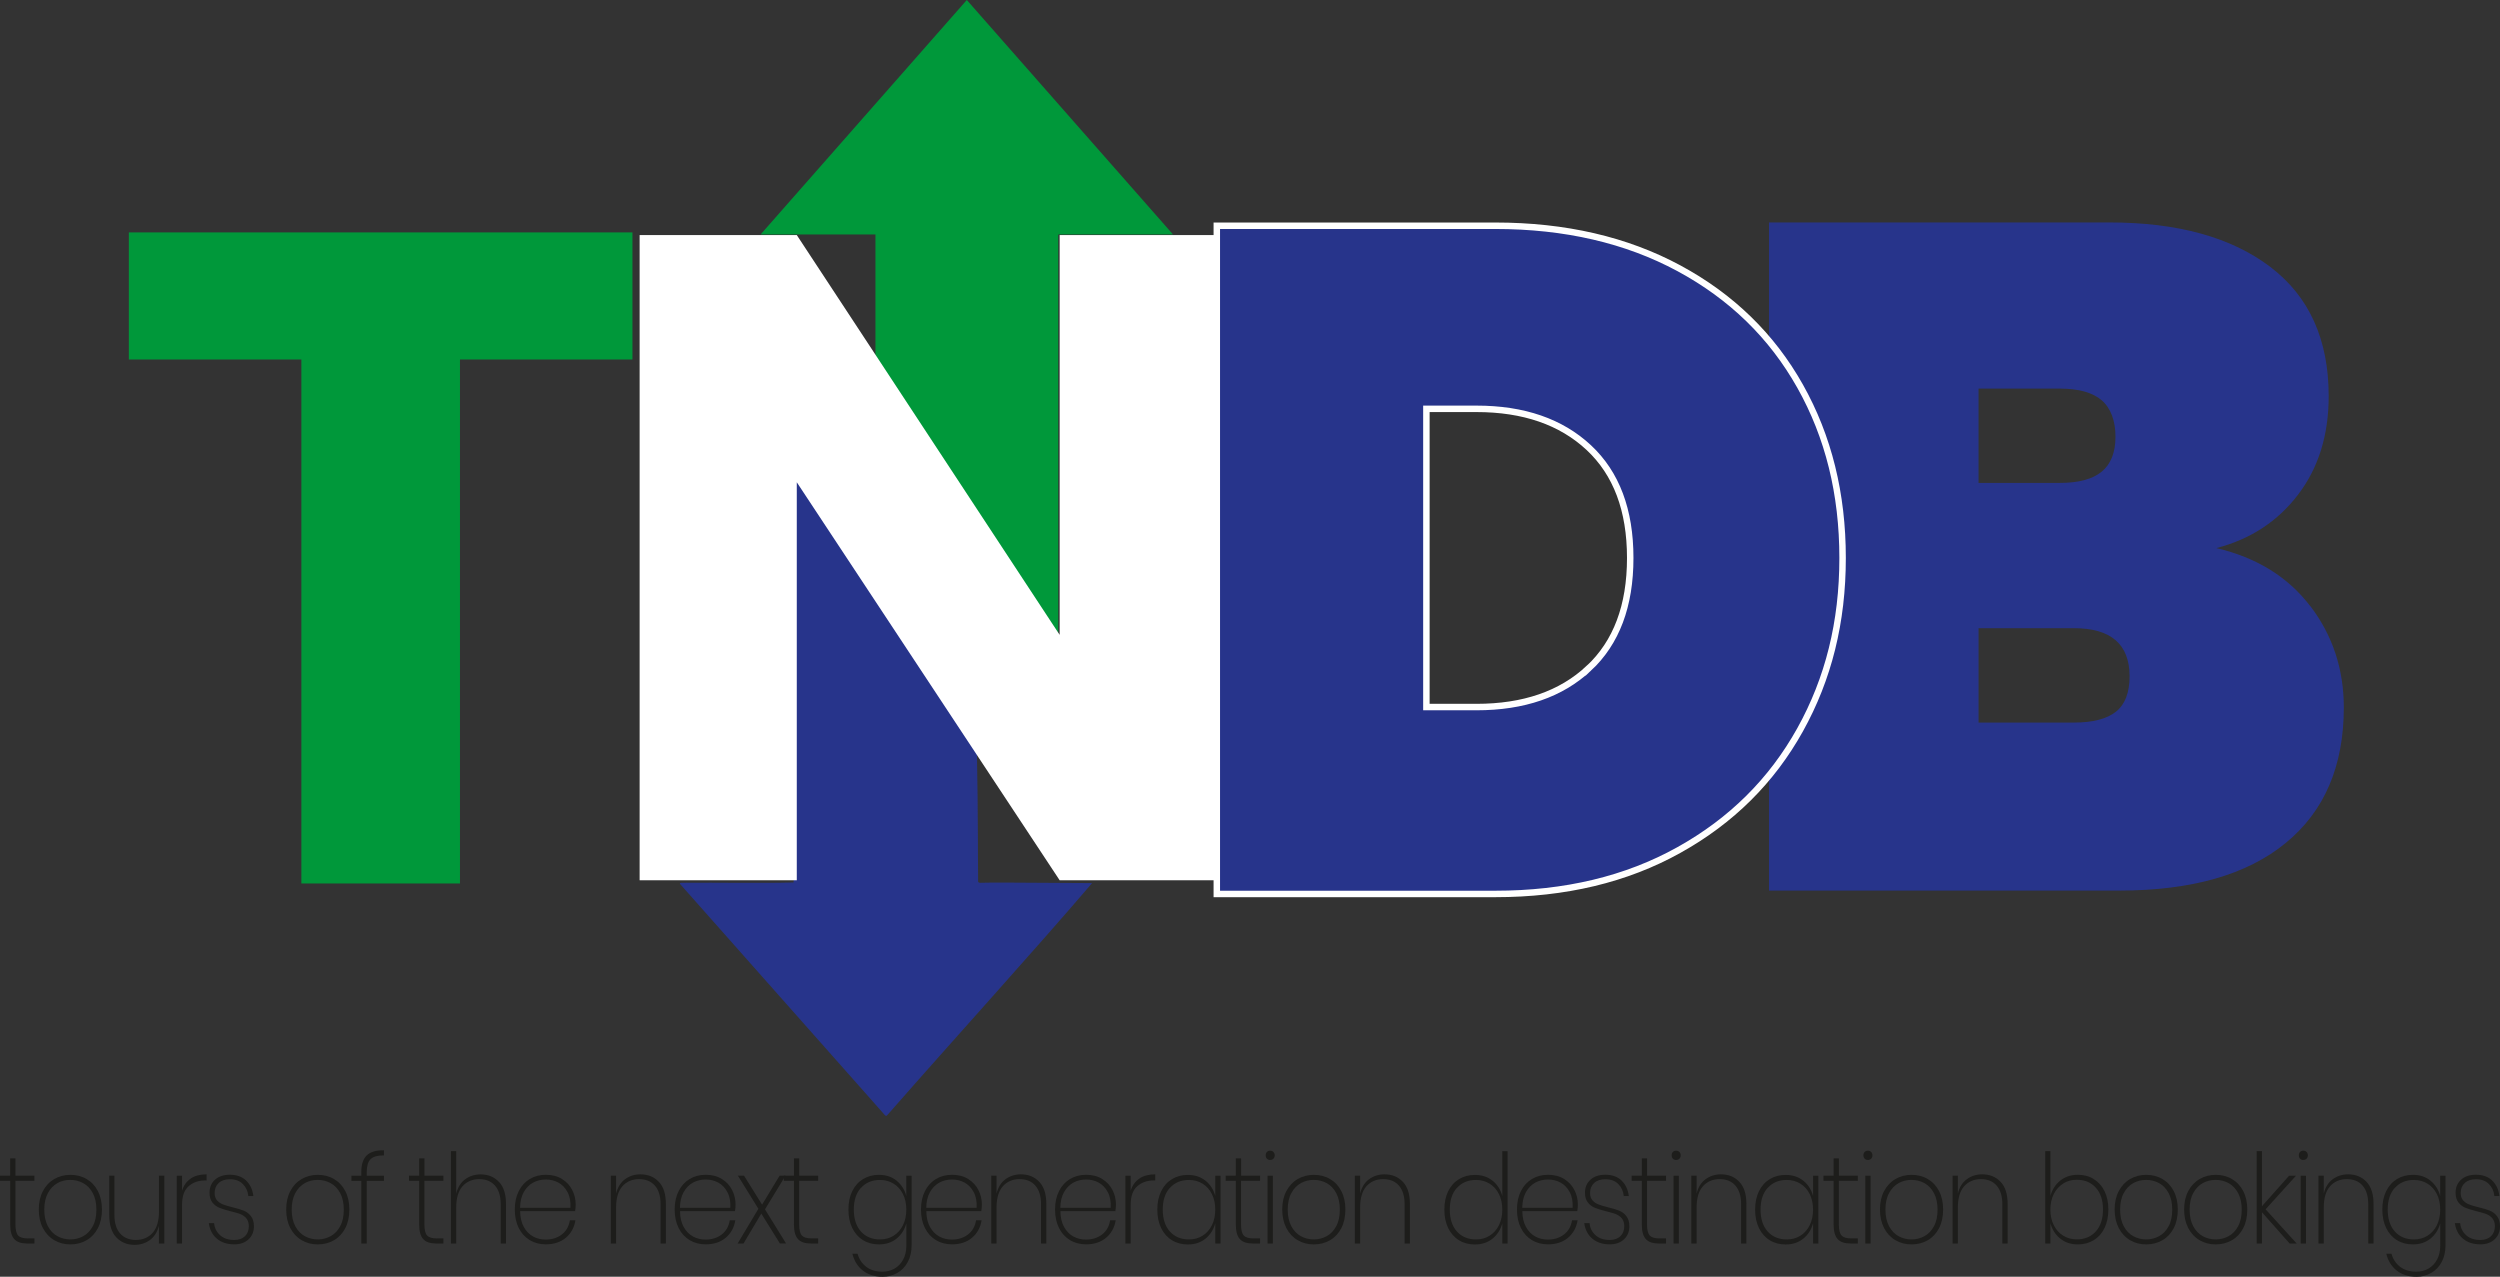<?xml version="1.0" encoding="UTF-8"?>
<svg id="Layer_2" data-name="Layer 2" xmlns="http://www.w3.org/2000/svg" viewBox="0 0 386.71 197.49">
  <rect x="0" y="0" width="386.71" height="197.49" fill="#333333" stroke="none"/>
  <defs>
    <style>
      .cls-1 {
        fill: #fff;
      }

      .cls-2 {
        stroke: #fff;
        stroke-miterlimit: 10;
      }

      .cls-2, .cls-3 {
        fill: #27348b;
      }

      .cls-4 {
        fill: #00983a;
      }

      .cls-5 {
        fill: #1d1d1b;
      }
    </style>
  </defs>
  <g id="katman_1" data-name="katman 1">
    <g>
      <path class="cls-3" d="M357.37,93.75c3.45,4.53,5.18,9.76,5.18,15.69,0,9.05-2.99,16.04-8.98,20.95-5.99,4.92-14.58,7.37-25.77,7.37h-54.16V34.41h52.7c10.51,0,18.78,2.29,24.82,6.86,6.03,4.58,9.05,11.24,9.05,20,0,6.04-1.58,11.12-4.75,15.26-3.16,4.14-7.37,6.89-12.63,8.25,6.23,1.46,11.07,4.45,14.53,8.98Zm-51.32-19.05h12.56c2.92,0,5.08-.58,6.5-1.75,1.41-1.17,2.12-2.97,2.12-5.4s-.71-4.4-2.12-5.62c-1.41-1.22-3.58-1.82-6.5-1.82h-12.56v14.6Zm21.24,35.4c1.41-1.12,2.12-2.94,2.12-5.48,0-4.96-2.87-7.45-8.61-7.45h-14.75v14.6h14.75c2.92,0,5.08-.56,6.5-1.68Z"/>
      <path class="cls-2" d="M259.69,41.49c8.13,4.38,14.38,10.46,18.76,18.25,4.38,7.79,6.57,16.64,6.57,26.57s-2.19,18.69-6.57,26.57c-4.38,7.88-10.63,14.09-18.76,18.61-8.13,4.53-17.59,6.79-28.4,6.79h-43.07V34.92h43.07c10.8,0,20.27,2.19,28.4,6.57Zm-13.94,61.9c4.28-3.99,6.42-9.68,6.42-17.08s-2.14-13.09-6.42-17.08c-4.28-3.99-10.07-5.99-17.37-5.99h-7.74v46.13h7.74c7.3,0,13.09-1.99,17.37-5.99Z"/>
      <polygon class="cls-4" points="149.55 0 117.65 36.27 135.42 36.27 135.42 100.44 163.69 100.44 163.69 36.27 181.45 36.27 149.55 0"/>
      <path class="cls-3" d="M168.93,136.6c-8.91,10.42-21.6,24.39-31.13,35.27-.88,.93-.58,.99-1.34,.15-.87-.99-1.7-1.91-2.62-2.96-8.69-9.79-19.83-22.39-28.12-31.73-.61-.76-1.03-.79,.46-.78,4.04-.05,12.42,.09,16.56-.05,.53-3.56-.35-59.61,.31-63.85,13.04,1.1,22.18,1.85,22.9,1.83,.07,0,.62-.03,.74,.22,.06,.14-.04,.25,0,.42,.08,.35,.7,.48,.74,.49,3.9,1.02,3.84,56.3,3.84,56.3,0,2.23,.02,3.99,.03,4.51,.02,.03,.05,.05,.08,.07,.19,.11,.42,.06,.45,.06,.26-.05,7.13-.02,17.12,.05"/>
      <polygon class="cls-1" points="188.22 36.36 188.22 136.16 163.91 136.16 123.25 74.6 123.25 136.16 98.94 136.16 98.94 36.36 123.25 36.36 163.91 98.2 163.91 36.36 188.22 36.36"/>
      <polygon class="cls-4" points="97.83 35.95 97.83 55.61 71.15 55.61 71.15 136.66 46.62 136.66 46.62 55.61 19.93 55.61 19.93 35.95 97.83 35.95"/>
    </g>
    <g>
      <path class="cls-5" d="M2.39,182.66v6.74c0,.84,.14,1.41,.42,1.71,.28,.3,.77,.45,1.48,.45h1.04v.79h-1.13c-.91,0-1.58-.22-1.99-.68-.42-.45-.63-1.21-.63-2.28v-6.74H0v-.79H1.57v-2.67h.82v2.67h2.93v.79H2.39Z"/>
      <path class="cls-5" d="M13.4,182.38c.74,.43,1.32,1.05,1.74,1.86,.42,.81,.63,1.76,.63,2.86s-.21,2.07-.63,2.88c-.42,.81-1,1.43-1.74,1.86-.74,.43-1.58,.65-2.51,.65s-1.75-.21-2.5-.65c-.74-.43-1.32-1.06-1.75-1.87-.43-.82-.64-1.77-.64-2.87s.21-2.05,.64-2.86c.42-.81,1.01-1.43,1.75-1.86,.74-.43,1.57-.65,2.5-.65s1.77,.21,2.51,.65Zm-4.51,.63c-.61,.33-1.11,.85-1.48,1.54s-.56,1.54-.56,2.56,.19,1.87,.56,2.57c.38,.7,.87,1.21,1.48,1.54,.61,.33,1.28,.5,1.99,.5s1.38-.17,1.99-.5c.61-.33,1.11-.85,1.48-1.54,.38-.69,.56-1.55,.56-2.57s-.19-1.87-.56-2.56c-.37-.69-.86-1.2-1.48-1.54-.61-.33-1.28-.5-2.01-.5s-1.38,.17-1.99,.5Z"/>
      <path class="cls-5" d="M25.42,181.86v10.49h-.84v-2.74c-.24,.97-.71,1.7-1.39,2.2-.69,.5-1.48,.75-2.38,.75-1.15,0-2.09-.39-2.82-1.16s-1.09-1.92-1.09-3.44v-6.1h.8v6.08c0,1.25,.3,2.2,.89,2.87,.59,.66,1.41,.99,2.44,.99s1.94-.37,2.59-1.11c.64-.74,.97-1.83,.97-3.27v-5.56h.84Z"/>
      <path class="cls-5" d="M29.5,182.3c.64-.43,1.46-.65,2.46-.65v.95h-.27c-1,0-1.83,.3-2.51,.89-.68,.59-1.02,1.55-1.02,2.88v5.99h-.82v-10.49h.82v2.32c.25-.82,.7-1.45,1.35-1.88Z"/>
      <path class="cls-5" d="M38.06,182.61c.63,.59,1.01,1.39,1.13,2.4h-.78c-.07-.75-.36-1.37-.85-1.86-.49-.5-1.16-.74-1.99-.74-.74,0-1.32,.19-1.74,.58-.42,.39-.63,.9-.63,1.54,0,.48,.12,.86,.37,1.14,.25,.28,.55,.49,.91,.63,.36,.13,.86,.29,1.5,.45,.72,.17,1.29,.34,1.73,.52,.44,.18,.81,.46,1.11,.85,.3,.39,.46,.91,.46,1.58,0,.82-.28,1.49-.84,2.01-.56,.52-1.29,.77-2.2,.77-1.09,0-1.99-.29-2.69-.88-.7-.59-1.11-1.39-1.25-2.4h.82c.07,.75,.38,1.37,.92,1.86,.54,.5,1.28,.74,2.21,.74,.7,0,1.25-.2,1.65-.59,.39-.39,.59-.9,.59-1.54,0-.5-.13-.9-.38-1.21-.25-.3-.57-.52-.96-.67s-.89-.29-1.52-.44c-.72-.18-1.28-.36-1.7-.53s-.78-.44-1.07-.81-.45-.87-.45-1.5c0-.85,.28-1.53,.86-2.04,.57-.51,1.34-.76,2.29-.76,1.03,0,1.86,.29,2.5,.88Z"/>
      <path class="cls-5" d="M51.67,182.38c.74,.43,1.32,1.05,1.74,1.86,.42,.81,.63,1.76,.63,2.86s-.21,2.07-.63,2.88c-.42,.81-1,1.43-1.74,1.86-.74,.43-1.58,.65-2.51,.65s-1.75-.21-2.5-.65c-.74-.43-1.32-1.06-1.75-1.87-.43-.82-.64-1.77-.64-2.87s.21-2.05,.64-2.86c.42-.81,1.01-1.43,1.75-1.86,.74-.43,1.57-.65,2.5-.65s1.77,.21,2.51,.65Zm-4.51,.63c-.61,.33-1.11,.85-1.48,1.54s-.56,1.54-.56,2.56,.19,1.87,.56,2.57c.38,.7,.87,1.21,1.48,1.54,.61,.33,1.28,.5,1.99,.5s1.38-.17,1.99-.5c.61-.33,1.11-.85,1.48-1.54,.38-.69,.56-1.55,.56-2.57s-.19-1.87-.56-2.56c-.37-.69-.86-1.2-1.48-1.54-.61-.33-1.28-.5-2.01-.5s-1.38,.17-1.99,.5Z"/>
      <path class="cls-5" d="M57.31,179.32c-.39,.4-.58,1.06-.58,1.97v.58h2.66v.79h-2.66v9.69h-.84v-9.69h-1.53v-.79h1.53v-.64c0-1.12,.28-1.95,.83-2.5,.55-.55,1.44-.81,2.67-.8v.79c-1,0-1.69,.2-2.08,.6Z"/>
      <path class="cls-5" d="M65.65,182.66v6.74c0,.84,.14,1.41,.42,1.71,.28,.3,.77,.45,1.48,.45h1.04v.79h-1.13c-.91,0-1.58-.22-1.99-.68-.42-.45-.63-1.21-.63-2.28v-6.74h-1.57v-.79h1.57v-2.67h.82v2.67h2.93v.79h-2.93Z"/>
      <path class="cls-5" d="M77.18,182.81c.73,.77,1.09,1.91,1.09,3.42v6.12h-.82v-6.08c0-1.26-.3-2.22-.89-2.89-.6-.66-1.41-.99-2.44-.99s-1.93,.37-2.58,1.11-.97,1.83-.97,3.27v5.58h-.82v-14.29h.82v6.57c.24-.98,.71-1.72,1.39-2.22s1.48-.75,2.38-.75c1.17,0,2.11,.39,2.84,1.16Z"/>
      <path class="cls-5" d="M86.91,190.95c.68-.53,1.09-1.26,1.24-2.19h.86c-.18,1.12-.68,2.02-1.48,2.7-.81,.68-1.84,1.02-3.09,1.02-.94,0-1.76-.21-2.49-.65-.72-.43-1.29-1.05-1.7-1.86-.41-.81-.62-1.77-.62-2.88s.21-2.05,.62-2.86c.41-.81,.98-1.43,1.7-1.86,.72-.43,1.55-.65,2.49-.65s1.79,.21,2.49,.65c.7,.43,1.23,1,1.58,1.7,.36,.7,.54,1.45,.54,2.25,0,.32-.03,.66-.09,1.02h-8.5c.01,.98,.2,1.8,.57,2.46,.37,.66,.85,1.15,1.44,1.47s1.24,.47,1.94,.47c1,0,1.83-.27,2.51-.8Zm-4.44-8.02c-.6,.32-1.08,.81-1.45,1.47-.37,.66-.56,1.47-.57,2.43h7.79c.05-.97-.1-1.78-.46-2.44-.35-.66-.83-1.15-1.42-1.47-.6-.32-1.24-.47-1.93-.47s-1.37,.16-1.97,.48Z"/>
      <path class="cls-5" d="M101.91,182.81c.73,.77,1.09,1.91,1.09,3.42v6.12h-.82v-6.08c0-1.26-.3-2.22-.89-2.89-.6-.66-1.41-.99-2.44-.99s-1.93,.37-2.58,1.11-.97,1.83-.97,3.27v5.58h-.82v-10.49h.82v2.76c.24-.98,.71-1.72,1.39-2.22s1.48-.75,2.38-.75c1.17,0,2.11,.39,2.84,1.16Z"/>
      <path class="cls-5" d="M111.64,190.95c.68-.53,1.09-1.26,1.24-2.19h.86c-.18,1.12-.68,2.02-1.48,2.7-.81,.68-1.84,1.02-3.09,1.02-.94,0-1.76-.21-2.49-.65-.72-.43-1.29-1.05-1.7-1.86-.41-.81-.62-1.77-.62-2.88s.21-2.05,.62-2.86c.41-.81,.98-1.43,1.7-1.86,.72-.43,1.55-.65,2.49-.65s1.79,.21,2.49,.65c.7,.43,1.23,1,1.58,1.7,.36,.7,.54,1.45,.54,2.25,0,.32-.03,.66-.09,1.02h-8.5c.01,.98,.2,1.8,.57,2.46,.37,.66,.85,1.15,1.44,1.47s1.24,.47,1.94,.47c1,0,1.83-.27,2.51-.8Zm-4.44-8.02c-.6,.32-1.08,.81-1.45,1.47-.37,.66-.56,1.47-.57,2.43h7.79c.05-.97-.1-1.78-.46-2.44-.35-.66-.83-1.15-1.42-1.47-.6-.32-1.24-.47-1.93-.47s-1.37,.16-1.97,.48Z"/>
      <path class="cls-5" d="M120.64,192.35l-2.88-4.63-2.75,4.63h-.91l3.21-5.37-3.17-5.12h.95l2.79,4.48,2.71-4.48h.91l-3.17,5.21,3.26,5.27h-.95Z"/>
      <path class="cls-5" d="M123.62,182.66v6.74c0,.84,.14,1.41,.42,1.71,.28,.3,.77,.45,1.48,.45h1.04v.79h-1.13c-.91,0-1.58-.22-1.99-.68-.42-.45-.63-1.21-.63-2.28v-6.74h-1.57v-.79h1.57v-2.67h.82v2.67h2.93v.79h-2.93Z"/>
      <path class="cls-5" d="M138.68,182.63c.74,.6,1.25,1.39,1.51,2.37v-3.13h.82v10.79c0,.97-.2,1.82-.59,2.55-.39,.73-.93,1.3-1.62,1.69-.69,.39-1.44,.59-2.27,.59-1.24,0-2.26-.32-3.07-.96-.81-.64-1.34-1.5-1.61-2.6h.8c.24,.85,.69,1.53,1.35,2.03,.66,.5,1.49,.75,2.5,.75,.69,0,1.32-.16,1.89-.49,.56-.33,1.01-.8,1.33-1.41,.32-.61,.48-1.33,.48-2.15v-3.44c-.27,.98-.77,1.77-1.51,2.37-.74,.6-1.65,.9-2.73,.9-.92,0-1.74-.21-2.45-.65-.71-.43-1.27-1.06-1.67-1.87s-.6-1.77-.6-2.87,.2-2.05,.6-2.86c.4-.81,.96-1.43,1.67-1.86,.71-.43,1.53-.65,2.45-.65,1.08,0,1.99,.3,2.73,.9Zm-5.51,1.11c-.74,.82-1.1,1.94-1.1,3.36s.36,2.56,1.09,3.38c.73,.82,1.72,1.24,2.97,1.24,.78,0,1.48-.19,2.09-.57s1.1-.92,1.45-1.62c.35-.7,.52-1.51,.52-2.42s-.17-1.72-.52-2.41c-.35-.7-.83-1.23-1.45-1.61s-1.32-.57-2.09-.57c-1.24,0-2.22,.41-2.96,1.24Z"/>
      <path class="cls-5" d="M149.74,190.95c.68-.53,1.09-1.26,1.24-2.19h.86c-.18,1.12-.68,2.02-1.48,2.7-.81,.68-1.84,1.02-3.09,1.02-.93,0-1.76-.21-2.49-.65-.72-.43-1.29-1.05-1.7-1.86-.41-.81-.62-1.77-.62-2.88s.21-2.05,.62-2.86c.41-.81,.98-1.43,1.7-1.86,.72-.43,1.55-.65,2.49-.65s1.79,.21,2.49,.65,1.23,1,1.58,1.7c.36,.7,.54,1.45,.54,2.25,0,.32-.03,.66-.09,1.02h-8.5c.01,.98,.2,1.8,.57,2.46,.37,.66,.85,1.15,1.44,1.47s1.24,.47,1.94,.47c1,0,1.83-.27,2.51-.8Zm-4.44-8.02c-.59,.32-1.08,.81-1.45,1.47-.37,.66-.56,1.47-.57,2.43h7.79c.05-.97-.1-1.78-.46-2.44-.35-.66-.83-1.15-1.42-1.47s-1.24-.47-1.93-.47-1.37,.16-1.97,.48Z"/>
      <path class="cls-5" d="M160.76,182.81c.73,.77,1.09,1.91,1.09,3.42v6.12h-.82v-6.08c0-1.26-.3-2.22-.89-2.89s-1.41-.99-2.44-.99-1.93,.37-2.58,1.11c-.65,.74-.97,1.83-.97,3.27v5.58h-.82v-10.49h.82v2.76c.24-.98,.71-1.72,1.39-2.22,.69-.5,1.48-.75,2.38-.75,1.17,0,2.11,.39,2.84,1.16Z"/>
      <path class="cls-5" d="M170.48,190.95c.68-.53,1.09-1.26,1.24-2.19h.86c-.18,1.12-.68,2.02-1.48,2.7-.81,.68-1.84,1.02-3.09,1.02-.93,0-1.76-.21-2.49-.65-.72-.43-1.29-1.05-1.7-1.86-.41-.81-.62-1.77-.62-2.88s.21-2.05,.62-2.86c.41-.81,.98-1.43,1.7-1.86,.72-.43,1.55-.65,2.49-.65s1.79,.21,2.49,.65,1.23,1,1.58,1.7c.36,.7,.54,1.45,.54,2.25,0,.32-.03,.66-.09,1.02h-8.5c.01,.98,.2,1.8,.57,2.46,.37,.66,.85,1.15,1.44,1.47s1.24,.47,1.94,.47c1,0,1.83-.27,2.51-.8Zm-4.44-8.02c-.59,.32-1.08,.81-1.45,1.47-.37,.66-.56,1.47-.57,2.43h7.79c.05-.97-.1-1.78-.46-2.44-.35-.66-.83-1.15-1.42-1.47s-1.24-.47-1.93-.47-1.37,.16-1.97,.48Z"/>
      <path class="cls-5" d="M176.24,182.3c.64-.43,1.46-.65,2.46-.65v.95h-.27c-1,0-1.83,.3-2.51,.89s-1.02,1.55-1.02,2.88v5.99h-.82v-10.49h.82v2.32c.25-.82,.7-1.45,1.35-1.88Z"/>
      <path class="cls-5" d="M186.47,182.63c.74,.6,1.25,1.39,1.51,2.37v-3.13h.82v10.49h-.82v-3.13c-.27,.98-.77,1.77-1.51,2.37-.74,.6-1.65,.9-2.73,.9-.92,0-1.74-.21-2.45-.65-.71-.43-1.27-1.06-1.67-1.87s-.6-1.77-.6-2.87,.2-2.05,.6-2.86c.4-.81,.96-1.43,1.67-1.86,.71-.43,1.53-.65,2.45-.65,1.08,0,1.99,.3,2.73,.9Zm-5.51,1.11c-.74,.82-1.1,1.94-1.1,3.36s.36,2.56,1.09,3.38c.73,.82,1.72,1.24,2.97,1.24,.78,0,1.48-.19,2.09-.57s1.1-.92,1.45-1.62c.35-.7,.52-1.51,.52-2.42s-.17-1.72-.52-2.41c-.35-.7-.83-1.23-1.45-1.61s-1.32-.57-2.09-.57c-1.24,0-2.22,.41-2.96,1.24Z"/>
      <path class="cls-5" d="M191.97,182.66v6.74c0,.84,.14,1.41,.42,1.71,.28,.3,.77,.45,1.48,.45h1.04v.79h-1.13c-.91,0-1.58-.22-1.99-.68-.42-.45-.63-1.21-.63-2.28v-6.74h-1.57v-.79h1.57v-2.67h.82v2.67h2.93v.79h-2.93Z"/>
      <path class="cls-5" d="M195.97,178.19c.13-.13,.29-.2,.5-.2s.38,.07,.51,.2c.13,.14,.2,.31,.2,.51,0,.22-.07,.4-.2,.53-.13,.13-.3,.2-.51,.2s-.37-.07-.5-.2c-.13-.14-.19-.31-.19-.53,0-.21,.06-.38,.19-.51Zm.92,3.68v10.49h-.82v-10.49h.82Z"/>
      <path class="cls-5" d="M205.74,182.38c.74,.43,1.32,1.05,1.74,1.86,.42,.81,.63,1.76,.63,2.86s-.21,2.07-.63,2.88c-.42,.81-1,1.43-1.74,1.86-.74,.43-1.58,.65-2.51,.65s-1.75-.21-2.5-.65c-.74-.43-1.32-1.06-1.75-1.87-.42-.82-.64-1.77-.64-2.87s.21-2.05,.64-2.86c.43-.81,1.01-1.43,1.75-1.86,.74-.43,1.57-.65,2.5-.65s1.77,.21,2.51,.65Zm-4.51,.63c-.61,.33-1.11,.85-1.48,1.54-.38,.69-.56,1.54-.56,2.56s.19,1.87,.56,2.57c.38,.7,.87,1.21,1.48,1.54,.61,.33,1.28,.5,1.99,.5s1.38-.17,1.99-.5c.61-.33,1.11-.85,1.48-1.54,.38-.69,.56-1.55,.56-2.57s-.19-1.87-.56-2.56-.86-1.2-1.47-1.54c-.61-.33-1.28-.5-2.01-.5s-1.38,.17-1.99,.5Z"/>
      <path class="cls-5" d="M217,182.81c.73,.77,1.09,1.91,1.09,3.42v6.12h-.82v-6.08c0-1.26-.3-2.22-.89-2.89s-1.41-.99-2.44-.99-1.93,.37-2.58,1.11c-.65,.74-.97,1.83-.97,3.27v5.58h-.82v-10.49h.82v2.76c.24-.98,.71-1.72,1.39-2.22,.69-.5,1.48-.75,2.38-.75,1.17,0,2.11,.39,2.84,1.16Z"/>
      <path class="cls-5" d="M230.87,182.63c.74,.6,1.25,1.39,1.51,2.37v-6.93h.82v14.29h-.82v-3.13c-.27,.98-.77,1.77-1.51,2.37-.74,.6-1.65,.9-2.73,.9-.92,0-1.74-.21-2.45-.65-.71-.43-1.27-1.06-1.67-1.87s-.6-1.77-.6-2.87,.2-2.05,.6-2.86c.4-.81,.96-1.43,1.67-1.86,.71-.43,1.53-.65,2.45-.65,1.08,0,1.99,.3,2.73,.9Zm-5.51,1.11c-.74,.82-1.1,1.94-1.1,3.36s.36,2.56,1.09,3.38c.73,.82,1.72,1.24,2.97,1.24,.78,0,1.48-.19,2.09-.57s1.1-.92,1.45-1.62c.35-.7,.52-1.51,.52-2.42s-.17-1.72-.52-2.41c-.35-.7-.83-1.23-1.45-1.61s-1.32-.57-2.09-.57c-1.24,0-2.22,.41-2.96,1.24Z"/>
      <path class="cls-5" d="M241.93,190.95c.68-.53,1.09-1.26,1.24-2.19h.86c-.18,1.12-.68,2.02-1.48,2.7-.81,.68-1.84,1.02-3.09,1.02-.93,0-1.76-.21-2.49-.65-.72-.43-1.29-1.05-1.7-1.86-.41-.81-.62-1.77-.62-2.88s.21-2.05,.62-2.86c.41-.81,.98-1.43,1.7-1.86,.72-.43,1.55-.65,2.49-.65s1.79,.21,2.49,.65,1.23,1,1.58,1.7c.36,.7,.54,1.45,.54,2.25,0,.32-.03,.66-.09,1.02h-8.5c.01,.98,.2,1.8,.57,2.46,.37,.66,.85,1.15,1.44,1.47s1.24,.47,1.94,.47c1,0,1.83-.27,2.51-.8Zm-4.44-8.02c-.59,.32-1.08,.81-1.45,1.47-.37,.66-.56,1.47-.57,2.43h7.79c.05-.97-.1-1.78-.46-2.44-.35-.66-.83-1.15-1.42-1.47s-1.24-.47-1.93-.47-1.37,.16-1.97,.48Z"/>
      <path class="cls-5" d="M250.82,182.61c.63,.59,1.01,1.39,1.13,2.4h-.78c-.07-.75-.36-1.37-.85-1.86-.49-.5-1.16-.74-1.99-.74-.74,0-1.32,.19-1.74,.58-.42,.39-.63,.9-.63,1.54,0,.48,.12,.86,.37,1.14,.25,.28,.55,.49,.91,.63s.86,.29,1.5,.45c.72,.17,1.29,.34,1.73,.52,.44,.18,.81,.46,1.11,.85,.3,.39,.46,.91,.46,1.58,0,.82-.28,1.49-.84,2.01-.56,.52-1.29,.77-2.2,.77-1.09,0-1.99-.29-2.69-.88s-1.11-1.39-1.25-2.4h.82c.07,.75,.38,1.37,.92,1.86,.54,.5,1.28,.74,2.21,.74,.7,0,1.25-.2,1.65-.59,.39-.39,.59-.9,.59-1.54,0-.5-.13-.9-.38-1.21-.26-.3-.57-.52-.96-.67-.38-.14-.89-.29-1.52-.44-.72-.18-1.28-.36-1.7-.53-.42-.17-.78-.44-1.07-.81s-.45-.87-.45-1.5c0-.85,.29-1.53,.86-2.04,.57-.51,1.33-.76,2.29-.76,1.03,0,1.86,.29,2.5,.88Z"/>
      <path class="cls-5" d="M254.77,182.66v6.74c0,.84,.14,1.41,.42,1.71,.28,.3,.77,.45,1.48,.45h1.04v.79h-1.13c-.91,0-1.58-.22-1.99-.68-.42-.45-.63-1.21-.63-2.28v-6.74h-1.57v-.79h1.57v-2.67h.82v2.67h2.93v.79h-2.93Z"/>
      <path class="cls-5" d="M258.77,178.19c.13-.13,.29-.2,.5-.2s.38,.07,.51,.2c.13,.14,.2,.31,.2,.51,0,.22-.07,.4-.2,.53-.13,.13-.3,.2-.51,.2s-.37-.07-.5-.2c-.13-.14-.19-.31-.19-.53,0-.21,.06-.38,.19-.51Zm.92,3.68v10.49h-.82v-10.49h.82Z"/>
      <path class="cls-5" d="M269.05,182.81c.73,.77,1.09,1.91,1.09,3.42v6.12h-.82v-6.08c0-1.26-.3-2.22-.89-2.89s-1.41-.99-2.44-.99-1.93,.37-2.58,1.11c-.65,.74-.97,1.83-.97,3.27v5.58h-.82v-10.49h.82v2.76c.24-.98,.71-1.72,1.39-2.22,.69-.5,1.48-.75,2.38-.75,1.17,0,2.11,.39,2.84,1.16Z"/>
      <path class="cls-5" d="M278.94,182.63c.74,.6,1.25,1.39,1.51,2.37v-3.13h.82v10.49h-.82v-3.13c-.27,.98-.77,1.77-1.51,2.37-.74,.6-1.65,.9-2.73,.9-.92,0-1.74-.21-2.45-.65-.71-.43-1.27-1.06-1.67-1.87s-.6-1.77-.6-2.87,.2-2.05,.6-2.86c.4-.81,.96-1.43,1.67-1.86,.71-.43,1.53-.65,2.45-.65,1.08,0,1.99,.3,2.73,.9Zm-5.51,1.11c-.74,.82-1.1,1.94-1.1,3.36s.36,2.56,1.09,3.38c.73,.82,1.72,1.24,2.97,1.24,.78,0,1.48-.19,2.09-.57s1.1-.92,1.45-1.62c.35-.7,.52-1.51,.52-2.42s-.17-1.72-.52-2.41c-.35-.7-.83-1.23-1.45-1.61s-1.32-.57-2.09-.57c-1.24,0-2.22,.41-2.96,1.24Z"/>
      <path class="cls-5" d="M284.44,182.66v6.74c0,.84,.14,1.41,.42,1.71,.28,.3,.77,.45,1.48,.45h1.04v.79h-1.13c-.91,0-1.58-.22-1.99-.68-.42-.45-.63-1.21-.63-2.28v-6.74h-1.57v-.79h1.57v-2.67h.82v2.67h2.93v.79h-2.93Z"/>
      <path class="cls-5" d="M288.43,178.19c.13-.13,.29-.2,.5-.2s.38,.07,.51,.2c.13,.14,.2,.31,.2,.51,0,.22-.07,.4-.2,.53-.13,.13-.3,.2-.51,.2s-.37-.07-.5-.2c-.13-.14-.19-.31-.19-.53,0-.21,.06-.38,.19-.51Zm.92,3.68v10.49h-.82v-10.49h.82Z"/>
      <path class="cls-5" d="M298.2,182.38c.74,.43,1.32,1.05,1.74,1.86,.42,.81,.63,1.76,.63,2.86s-.21,2.07-.63,2.88c-.42,.81-1,1.43-1.74,1.86-.74,.43-1.58,.65-2.51,.65s-1.75-.21-2.5-.65c-.74-.43-1.32-1.06-1.75-1.87-.42-.82-.64-1.77-.64-2.87s.21-2.05,.64-2.86c.43-.81,1.01-1.43,1.75-1.86,.74-.43,1.57-.65,2.5-.65s1.77,.21,2.51,.65Zm-4.51,.63c-.61,.33-1.11,.85-1.48,1.54-.38,.69-.56,1.54-.56,2.56s.19,1.87,.56,2.57c.38,.7,.87,1.21,1.48,1.54,.61,.33,1.28,.5,1.99,.5s1.38-.17,1.99-.5c.61-.33,1.11-.85,1.48-1.54,.38-.69,.56-1.55,.56-2.57s-.19-1.87-.56-2.56-.86-1.2-1.47-1.54c-.61-.33-1.28-.5-2.01-.5s-1.38,.17-1.99,.5Z"/>
      <path class="cls-5" d="M309.46,182.81c.73,.77,1.09,1.91,1.09,3.42v6.12h-.82v-6.08c0-1.26-.3-2.22-.89-2.89s-1.41-.99-2.44-.99-1.93,.37-2.58,1.11c-.65,.74-.97,1.83-.97,3.27v5.58h-.82v-10.49h.82v2.76c.24-.98,.71-1.72,1.39-2.22,.69-.5,1.48-.75,2.38-.75,1.17,0,2.11,.39,2.84,1.16Z"/>
      <path class="cls-5" d="M323.86,182.38c.71,.43,1.27,1.05,1.67,1.86,.4,.81,.6,1.76,.6,2.86s-.2,2.05-.6,2.87c-.4,.82-.96,1.44-1.67,1.87-.71,.43-1.53,.65-2.45,.65-1.07,0-1.98-.3-2.72-.9-.75-.6-1.25-1.39-1.52-2.37v3.13h-.8v-14.29h.8v6.93c.27-.98,.77-1.77,1.52-2.37,.75-.6,1.65-.9,2.72-.9,.92,0,1.74,.21,2.45,.65Zm-4.71,.7c-.62,.38-1.11,.92-1.46,1.61-.35,.7-.53,1.5-.53,2.41s.18,1.72,.53,2.42c.35,.7,.84,1.24,1.46,1.62s1.32,.57,2.09,.57c1.24,0,2.22-.41,2.96-1.24,.73-.82,1.1-1.95,1.1-3.38s-.37-2.54-1.1-3.36c-.73-.82-1.72-1.24-2.96-1.24-.78,0-1.48,.19-2.09,.57Z"/>
      <path class="cls-5" d="M334.5,182.38c.74,.43,1.32,1.05,1.74,1.86,.42,.81,.63,1.76,.63,2.86s-.21,2.07-.63,2.88c-.42,.81-1,1.43-1.74,1.86-.74,.43-1.58,.65-2.51,.65s-1.75-.21-2.5-.65c-.74-.43-1.32-1.06-1.75-1.87-.42-.82-.64-1.77-.64-2.87s.21-2.05,.64-2.86c.43-.81,1.01-1.43,1.75-1.86,.74-.43,1.57-.65,2.5-.65s1.77,.21,2.51,.65Zm-4.51,.63c-.61,.33-1.11,.85-1.48,1.54-.38,.69-.56,1.54-.56,2.56s.19,1.87,.56,2.57c.38,.7,.87,1.21,1.48,1.54,.61,.33,1.28,.5,1.99,.5s1.38-.17,1.99-.5c.61-.33,1.11-.85,1.48-1.54,.38-.69,.56-1.55,.56-2.57s-.19-1.87-.56-2.56-.86-1.2-1.47-1.54c-.61-.33-1.28-.5-2.01-.5s-1.38,.17-1.99,.5Z"/>
      <path class="cls-5" d="M345.25,182.38c.74,.43,1.32,1.05,1.74,1.86,.42,.81,.63,1.76,.63,2.86s-.21,2.07-.63,2.88c-.42,.81-1,1.43-1.74,1.86-.74,.43-1.58,.65-2.51,.65s-1.75-.21-2.5-.65c-.74-.43-1.32-1.06-1.75-1.87-.42-.82-.64-1.77-.64-2.87s.21-2.05,.64-2.86c.43-.81,1.01-1.43,1.75-1.86,.74-.43,1.57-.65,2.5-.65s1.77,.21,2.51,.65Zm-4.51,.63c-.61,.33-1.11,.85-1.48,1.54-.38,.69-.56,1.54-.56,2.56s.19,1.87,.56,2.57c.38,.7,.87,1.21,1.48,1.54,.61,.33,1.28,.5,1.99,.5s1.38-.17,1.99-.5c.61-.33,1.11-.85,1.48-1.54,.38-.69,.56-1.55,.56-2.57s-.19-1.87-.56-2.56-.86-1.2-1.47-1.54c-.61-.33-1.28-.5-2.01-.5s-1.38,.17-1.99,.5Z"/>
      <path class="cls-5" d="M354.17,192.35l-4.28-4.83v4.83h-.82v-14.29h.82v8.52l4.19-4.71h1.07l-4.7,5.19,4.81,5.29h-1.09Z"/>
      <path class="cls-5" d="M355.78,178.19c.13-.13,.29-.2,.5-.2s.38,.07,.51,.2c.13,.14,.2,.31,.2,.51,0,.22-.07,.4-.2,.53-.13,.13-.3,.2-.51,.2s-.37-.07-.5-.2c-.13-.14-.19-.31-.19-.53,0-.21,.06-.38,.19-.51Zm.92,3.68v10.49h-.82v-10.49h.82Z"/>
      <path class="cls-5" d="M366.06,182.81c.73,.77,1.09,1.91,1.09,3.42v6.12h-.82v-6.08c0-1.26-.3-2.22-.89-2.89s-1.41-.99-2.44-.99-1.93,.37-2.58,1.11c-.65,.74-.97,1.83-.97,3.27v5.58h-.82v-10.49h.82v2.76c.24-.98,.71-1.72,1.39-2.22,.69-.5,1.48-.75,2.38-.75,1.17,0,2.11,.39,2.84,1.16Z"/>
      <path class="cls-5" d="M375.95,182.63c.74,.6,1.25,1.39,1.51,2.37v-3.13h.82v10.79c0,.97-.2,1.82-.59,2.55-.39,.73-.93,1.3-1.62,1.69-.69,.39-1.44,.59-2.27,.59-1.24,0-2.26-.32-3.07-.96-.81-.64-1.34-1.5-1.61-2.6h.8c.24,.85,.69,1.53,1.35,2.03,.66,.5,1.49,.75,2.5,.75,.69,0,1.32-.16,1.89-.49,.56-.33,1.01-.8,1.33-1.41,.32-.61,.48-1.33,.48-2.15v-3.44c-.27,.98-.77,1.77-1.51,2.37-.74,.6-1.65,.9-2.73,.9-.92,0-1.74-.21-2.45-.65-.71-.43-1.27-1.06-1.67-1.87s-.6-1.77-.6-2.87,.2-2.05,.6-2.86c.4-.81,.96-1.43,1.67-1.86,.71-.43,1.53-.65,2.45-.65,1.08,0,1.99,.3,2.73,.9Zm-5.51,1.11c-.74,.82-1.1,1.94-1.1,3.36s.36,2.56,1.09,3.38c.73,.82,1.72,1.24,2.97,1.24,.78,0,1.48-.19,2.09-.57s1.1-.92,1.45-1.62c.35-.7,.52-1.51,.52-2.42s-.17-1.72-.52-2.41c-.35-.7-.83-1.23-1.45-1.61s-1.32-.57-2.09-.57c-1.24,0-2.22,.41-2.96,1.24Z"/>
      <path class="cls-5" d="M385.49,182.61c.63,.59,1.01,1.39,1.13,2.4h-.78c-.07-.75-.36-1.37-.85-1.86-.49-.5-1.16-.74-1.99-.74-.74,0-1.32,.19-1.74,.58-.42,.39-.63,.9-.63,1.54,0,.48,.12,.86,.37,1.14,.25,.28,.55,.49,.91,.63s.86,.29,1.5,.45c.72,.17,1.29,.34,1.73,.52,.44,.18,.81,.46,1.11,.85,.3,.39,.46,.91,.46,1.58,0,.82-.28,1.49-.84,2.01-.56,.52-1.29,.77-2.2,.77-1.09,0-1.99-.29-2.69-.88s-1.11-1.39-1.25-2.4h.82c.07,.75,.38,1.37,.92,1.86,.54,.5,1.28,.74,2.21,.74,.7,0,1.25-.2,1.65-.59,.39-.39,.59-.9,.59-1.54,0-.5-.13-.9-.38-1.21-.26-.3-.57-.52-.96-.67-.38-.14-.89-.29-1.52-.44-.72-.18-1.28-.36-1.7-.53-.42-.17-.78-.44-1.07-.81s-.45-.87-.45-1.5c0-.85,.29-1.53,.86-2.04,.57-.51,1.33-.76,2.29-.76,1.03,0,1.86,.29,2.5,.88Z"/>
    </g>
  </g>
</svg>